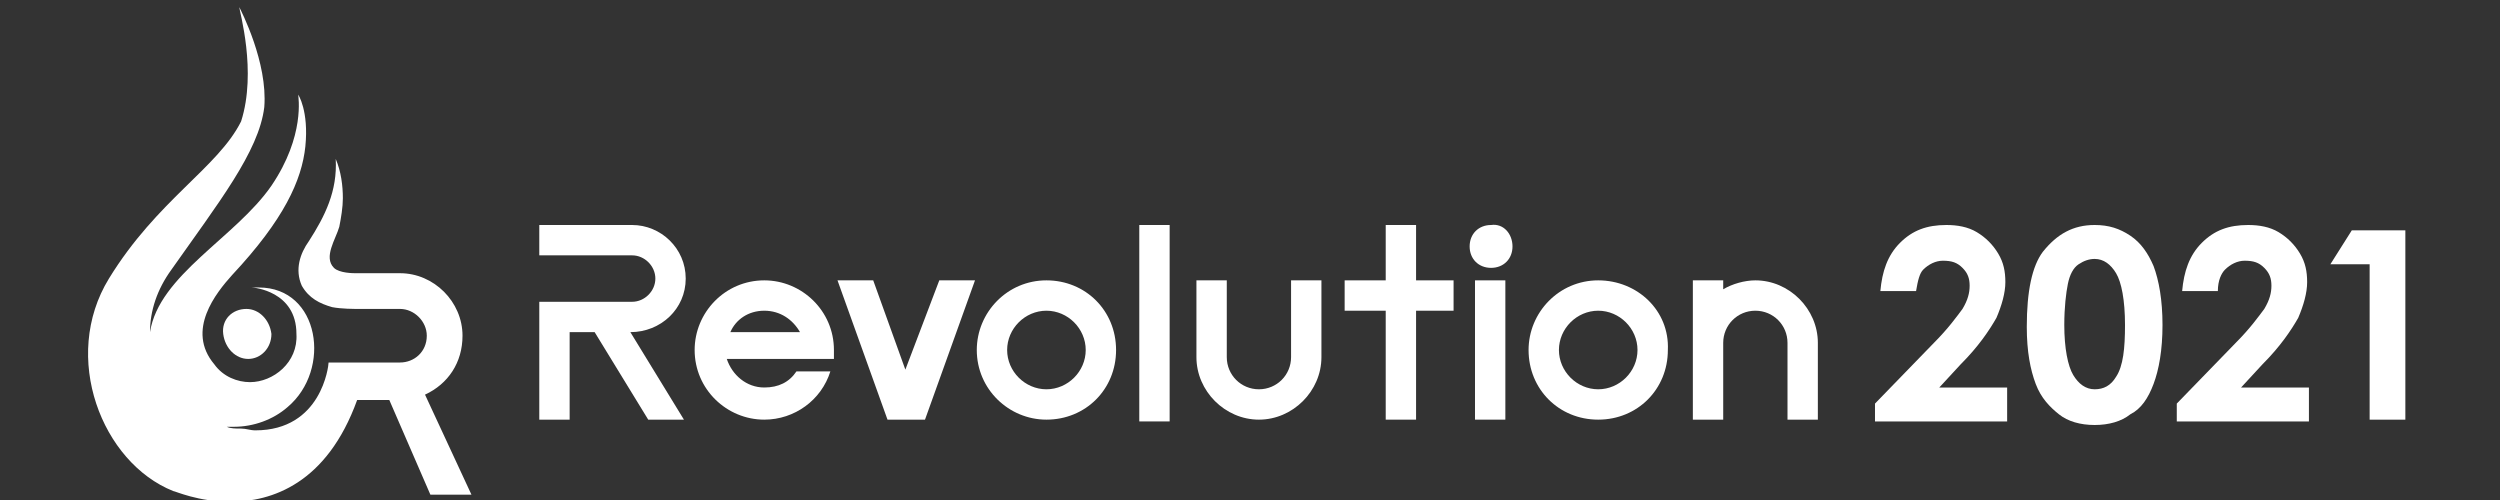 <?xml version="1.0" encoding="utf-8"?>
<!-- Generator: Adobe Illustrator 25.0.0, SVG Export Plug-In . SVG Version: 6.00 Build 0)  -->
<svg version="1.1" id="레이어_1" xmlns="http://www.w3.org/2000/svg" xmlns:xlink="http://www.w3.org/1999/xlink" x="0px"
	 y="0px" viewBox="0 0 140 28" style="enable-background:new 0 0 140 28;" xml:space="preserve">
<rect x="0" y="0" width="140" height="28" fill="#333333" stroke="none"/>
<style type="text/css">
	.st0{fill:#FFFFFF;}
</style>
<g>
	<g>
		<path class="st0" d="M13.4,0.4c0.1,0.2,1.6,3.1,1.4,5.6c-0.3,2.5-2.6,5.4-5.2,9.1c-0.8,1.1-1.2,2.3-1.2,3.5
			c0.5-3.2,4.8-5.3,6.8-8.2c1.9-2.8,1.5-5,1.5-5.1c0,0,0.6,0.9,0.4,2.9c-0.2,1.9-1.2,4.1-4.1,7.2c-0.9,1-2.6,3.1-1,5
			c0.5,0.7,1.3,1,2,1c1.3,0,2.7-1.1,2.6-2.7c0-2.4-2.4-2.6-2.5-2.6c0.1,0,0.2,0,0.4,0c3.4,0,4.1,4.6,1.6,6.7c-0.8,0.7-1.9,1.1-3,1.1
			c-0.1,0-0.2,0-0.4,0c0.2,0.1,0.5,0.1,0.8,0.1c0.3,0,0.5,0.1,0.8,0.1c3.7,0,4.1-3.6,4.1-3.8l4,0c0.8,0,1.5-0.6,1.5-1.5
			c0-0.8-0.7-1.5-1.5-1.5l-2.5,0c0,0-0.8,0-1.3-0.1c-0.7-0.2-1.3-0.5-1.7-1.2c-0.4-0.9-0.1-1.8,0.4-2.5c0.9-1.4,1.6-2.8,1.5-4.6
			c0.3,0.7,0.4,1.5,0.4,2.2c0,0.5-0.1,1.1-0.2,1.6c-0.2,0.7-0.9,1.7-0.3,2.3c0.3,0.3,1.1,0.3,1.2,0.3l2.5,0c1.9,0,3.5,1.6,3.5,3.5
			c0,1.5-0.8,2.7-2.1,3.3l2.6,5.6l-2.3,0l-2.3-5.3l-1.8,0c-1.7,4.7-4.8,5.7-7.1,5.7c-1.8,0-3.1-0.6-3.2-0.6c-4-1.6-6.3-7.5-3.6-11.9
			c2.7-4.4,6.1-6.2,7.4-8.8C14.4,4,13.4,0.6,13.4,0.4z"/>
	</g>
	<g>
		<path class="st0" d="M13.8,17.3c0.7,0,1.3,0.6,1.4,1.4c0,0.8-0.6,1.4-1.3,1.4c-0.7,0-1.3-0.6-1.4-1.4C12.4,17.9,13,17.3,13.8,17.3
			z"/>
	</g>
	<g>
		<g>
			<g>
				<path class="st0" d="M84.7,13.8c0,0.7-0.5,1.2-1.2,1.2c-0.7,0-1.2-0.5-1.2-1.2c0-0.7,0.5-1.2,1.2-1.2
					C84.2,12.5,84.7,13.1,84.7,13.8z"/>
			</g>
			<rect x="63.8" y="12.6" class="st0" width="1.7" height="11"/>
			<polygon class="st0" points="52.6,15.7 50.7,20.7 48.9,15.7 46.9,15.7 49.7,23.5 51.8,23.5 54.6,15.7 			"/>
			<rect x="82.6" y="15.7" class="st0" width="1.7" height="7.8"/>
			<polygon class="st0" points="81.4,15.7 79.3,15.7 79.3,12.6 77.6,12.6 77.6,15.7 75.3,15.7 75.3,17.4 77.6,17.4 77.6,23.5 
				79.3,23.5 79.3,17.4 81.4,17.4 			"/>
			<path class="st0" d="M58.6,15.7c-2.2,0-3.9,1.8-3.9,3.9c0,2.2,1.8,3.9,3.9,3.9c2.2,0,3.9-1.7,3.9-3.9
				C62.5,17.4,60.8,15.7,58.6,15.7z M58.6,21.8c-1.2,0-2.2-1-2.2-2.2c0-1.2,1-2.2,2.2-2.2c1.2,0,2.2,1,2.2,2.2
				C60.8,20.8,59.8,21.8,58.6,21.8z"/>
			<path class="st0" d="M89.5,15.7c-2.2,0-3.9,1.8-3.9,3.9c0,2.2,1.7,3.9,3.9,3.9c2.2,0,3.9-1.7,3.9-3.9
				C93.5,17.4,91.7,15.7,89.5,15.7z M89.5,21.8c-1.2,0-2.2-1-2.2-2.2c0-1.2,1-2.2,2.2-2.2c1.2,0,2.2,1,2.2,2.2
				C91.7,20.8,90.7,21.8,89.5,21.8z"/>
			<path class="st0" d="M46.7,20.2c0-0.2,0-0.4,0-0.6c0-2.2-1.8-3.9-3.9-3.9c-2.2,0-3.9,1.8-3.9,3.9c0,2.2,1.8,3.9,3.9,3.9
				c1.7,0,3.2-1.1,3.7-2.7h-1.9c-0.4,0.6-1,0.9-1.8,0.9c-1,0-1.8-0.7-2.1-1.6H46.7z M42.8,17.4c0.9,0,1.6,0.5,2,1.2h-3.9
				C41.2,17.9,41.9,17.4,42.8,17.4z"/>
			<path class="st0" d="M38.4,15.6c0-1.7-1.4-3-3-3h-5.2v1.7h5.2c0.7,0,1.3,0.6,1.3,1.3c0,0.7-0.6,1.3-1.3,1.3h-5.2v6.6h1.7v-4.9
				h1.4l3,4.9h2l-3-4.9C37,18.6,38.4,17.3,38.4,15.6z"/>
			<path class="st0" d="M72.3,15.7V20h0c0,1-0.8,1.8-1.8,1.8c-1,0-1.8-0.8-1.8-1.8h0v-4.3H67V20c0,1.9,1.6,3.5,3.5,3.5
				c1.9,0,3.5-1.6,3.5-3.5v-4.3H72.3z"/>
			<path class="st0" d="M98.3,15.7c-0.6,0-1.3,0.2-1.8,0.5v-0.5h-1.7v7.8h1.7v-4.3h0c0-1,0.8-1.8,1.8-1.8c1,0,1.8,0.8,1.8,1.8h0v4.3
				h1.7v-4.3C101.8,17.3,100.2,15.7,98.3,15.7z"/>
		</g>
	</g>
	<path class="st0" d="M107.3,16.3h-2c0.1-1.1,0.4-2,1.1-2.7c0.7-0.7,1.5-1,2.6-1c0.6,0,1.2,0.1,1.7,0.4c0.5,0.3,0.9,0.7,1.2,1.2
		s0.4,1,0.4,1.6c0,0.6-0.2,1.3-0.5,2c-0.4,0.7-1,1.6-2,2.6l-1.2,1.3h3.8v1.9h-7.4v-1l3.3-3.4c0.8-0.8,1.3-1.5,1.6-1.9
		c0.3-0.5,0.4-0.9,0.4-1.3c0-0.4-0.1-0.7-0.4-1c-0.3-0.3-0.6-0.4-1.1-0.4c-0.4,0-0.8,0.2-1.1,0.5C107.5,15.3,107.4,15.7,107.3,16.3z
		"/>
	<path class="st0" d="M117.3,12.6c0.8,0,1.4,0.2,2,0.6c0.6,0.4,1,1,1.3,1.7c0.3,0.8,0.5,1.9,0.5,3.3c0,1.4-0.2,2.5-0.5,3.3
		c-0.3,0.8-0.7,1.4-1.3,1.7c-0.5,0.4-1.2,0.6-2,0.6c-0.8,0-1.5-0.2-2-0.6c-0.5-0.4-1-0.9-1.3-1.7c-0.3-0.8-0.5-1.8-0.5-3.2
		c0-2,0.3-3.4,0.9-4.2C115.2,13.1,116.1,12.6,117.3,12.6z M117.3,14.5c-0.3,0-0.6,0.1-0.9,0.3c-0.3,0.2-0.5,0.6-0.6,1.1
		c-0.1,0.5-0.2,1.3-0.2,2.3c0,1.3,0.2,2.3,0.5,2.8c0.3,0.5,0.7,0.8,1.2,0.8c0.5,0,0.9-0.2,1.2-0.7c0.4-0.6,0.5-1.6,0.5-2.9
		c0-1.4-0.2-2.4-0.5-2.9C118.2,14.8,117.8,14.5,117.3,14.5z"/>
	<path class="st0" d="M124.2,16.3h-2c0.1-1.1,0.4-2,1.1-2.7c0.7-0.7,1.5-1,2.6-1c0.6,0,1.2,0.1,1.7,0.4c0.5,0.3,0.9,0.7,1.2,1.2
		c0.3,0.5,0.4,1,0.4,1.6c0,0.6-0.2,1.3-0.5,2c-0.4,0.7-1,1.6-2,2.6l-1.2,1.3h3.8v1.9h-7.4v-1l3.3-3.4c0.8-0.8,1.3-1.5,1.6-1.9
		c0.3-0.5,0.4-0.9,0.4-1.3c0-0.4-0.1-0.7-0.4-1c-0.3-0.3-0.6-0.4-1.1-0.4c-0.4,0-0.8,0.2-1.1,0.5C124.4,15.3,124.2,15.7,124.2,16.3z
		"/>
	<path class="st0" d="M131.7,12.9h3v10.6h-2v-8.7h-2.2L131.7,12.9z"/>
</g>
</svg>

